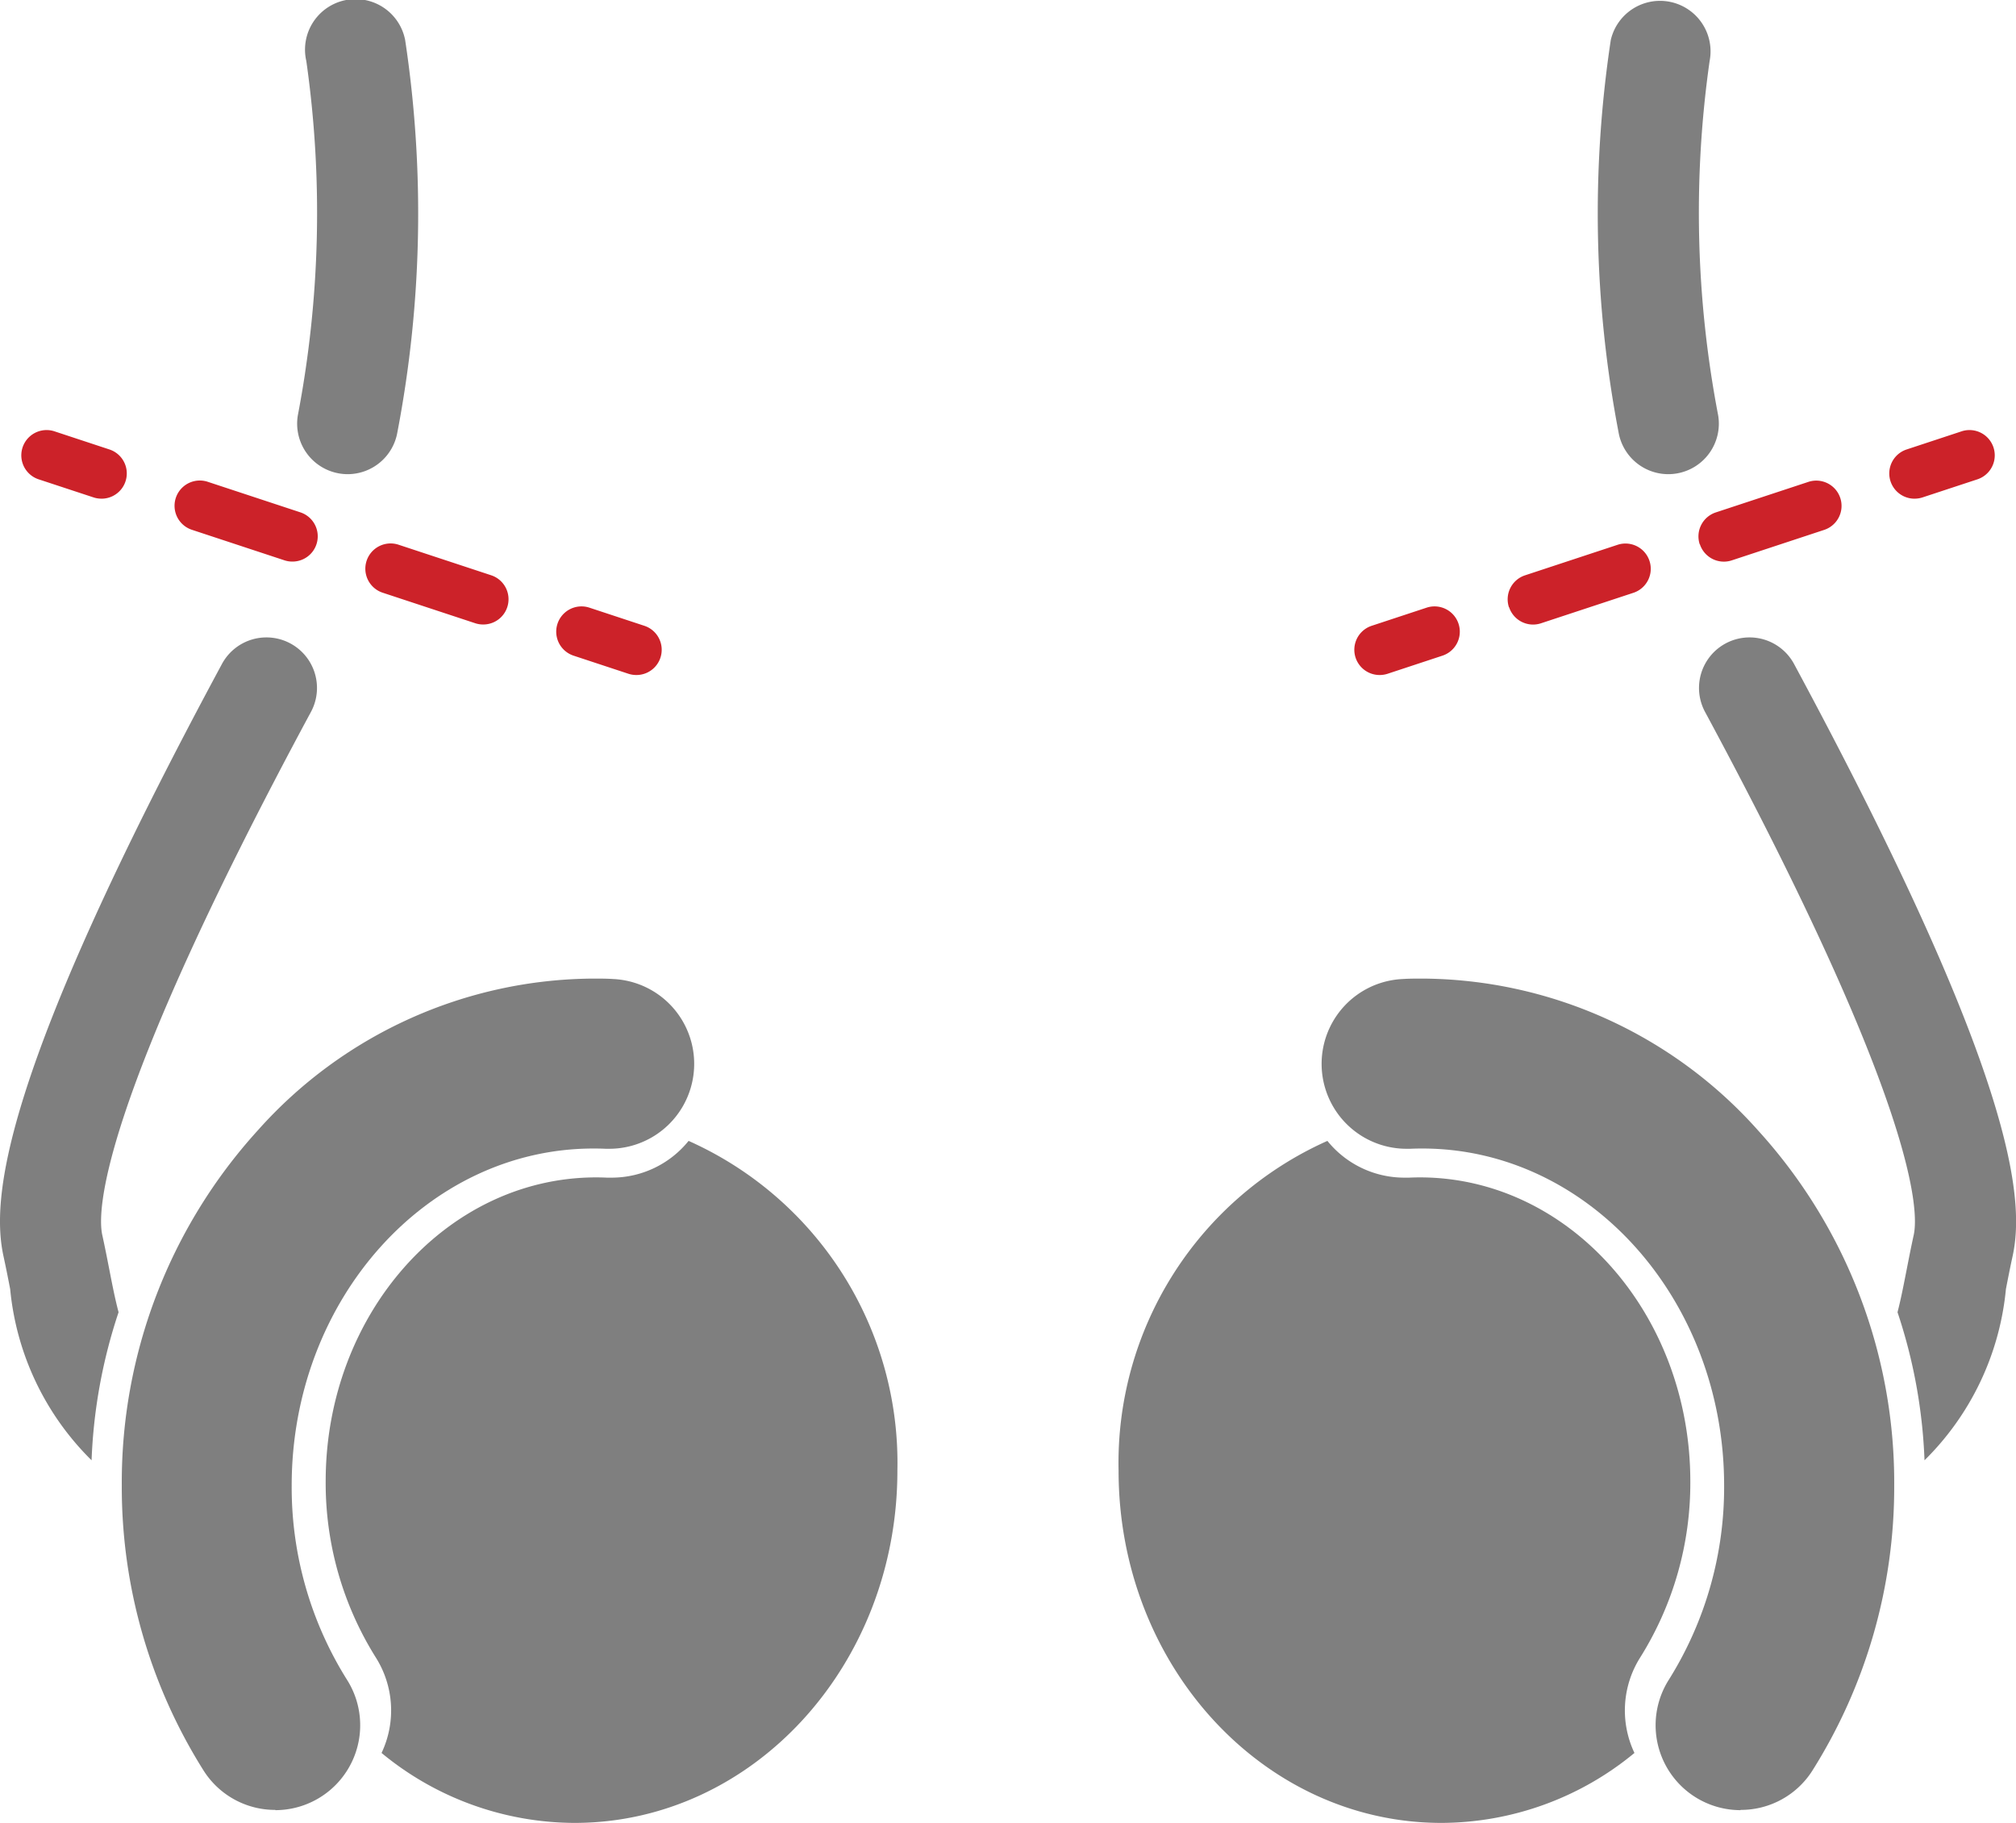 <svg xmlns="http://www.w3.org/2000/svg" width="63.399" height="57.327" viewBox="0 0 63.399 57.327"><g transform="translate(31.7 28.663)"><g transform="translate(-31.7 -28.663)"><path d="M45.708,118.019" transform="translate(-37.328 -96.38)" fill="#3f3f3f" stroke="#bfbfbf" stroke-linecap="round" stroke-miterlimit="10" stroke-width="17.329"/><g transform="translate(9.343)"><path d="M52.551,14.914a1.612,1.612,0,0,1-.267-.023,1.589,1.589,0,0,1-1.3-1.831A33.817,33.817,0,0,0,51.25,1.919a1.589,1.589,0,1,1,3.108-.661,36.523,36.523,0,0,1-.243,12.332A1.589,1.589,0,0,1,52.551,14.914Z" transform="translate(-50.96 0)" fill="#7f7f7f"/></g><path d="M25.721,194.017a2.66,2.66,0,0,1-2.259-1.243,16.728,16.728,0,0,1-2.569-8.967,16.456,16.456,0,0,1,4.281-11.167,14.229,14.229,0,0,1,10.552-4.77c.206,0,.416,0,.623.014a2.671,2.671,0,0,1-.116,5.339q-.062,0-.124,0c-.126-.006-.254-.008-.382-.008-5.234,0-9.491,4.753-9.491,10.6a11.392,11.392,0,0,0,1.74,6.11,2.671,2.671,0,0,1-2.255,4.1Z" transform="translate(-17.063 -137.091)" fill="#7f7f7f"/><path d="M67.275,195.716a3.108,3.108,0,0,1-2.424,1.156c-.048,0-.1,0-.144,0-.112-.005-.227-.008-.34-.008-4.69,0-8.505,4.289-8.505,9.561a10.324,10.324,0,0,0,1.575,5.537,3.12,3.12,0,0,1,.182,3.005,9.568,9.568,0,0,0,6.067,2.2c5.609,0,10.155-4.96,10.155-11.077A11.089,11.089,0,0,0,67.275,195.716Z" transform="translate(-45.62 -159.832)" fill="#7f7f7f"/><path d="M3.439,129.239c-.068-.348-.138-.707-.223-1.094-.156-.711-.142-4,6.563-16.451a1.589,1.589,0,0,0-2.8-1.506C0,123.146-.28,127.03.112,128.824c.077.352.144.694.208,1.025a8.724,8.724,0,0,0,2.56,5.384,16.646,16.646,0,0,1,.849-4.657C3.621,130.17,3.535,129.73,3.439,129.239Z" transform="translate(0 -89.303)" fill="#7f7f7f"/><g transform="translate(0.669 13.526)"><path d="M6.167,75.93a.792.792,0,0,1-.249-.04l-1.724-.568a.794.794,0,0,1,.5-1.509l1.724.569a.794.794,0,0,1-.248,1.549Z" transform="translate(-3.648 -73.772)" fill="#cc2229"/><g transform="translate(4.817 1.588)"><path d="M39.625,86.961a.792.792,0,0,1-.249-.04l-2.91-.96a.794.794,0,1,1,.5-1.509l2.91.96a.794.794,0,0,1-.249,1.549Zm-6-1.979a.791.791,0,0,1-.249-.04l-2.91-.96a.794.794,0,1,1,.5-1.509l2.91.96a.794.794,0,0,1-.249,1.549Z" transform="translate(-29.918 -82.433)" fill="#cc2229"/></g><g transform="translate(16.822 5.547)"><path d="M97.914,106.181a.8.8,0,0,1-.249-.04l-1.724-.569a.794.794,0,0,1,.5-1.509l1.724.569a.794.794,0,0,1-.249,1.549Z" transform="translate(-95.395 -104.023)" fill="#cc2229"/></g></g><path d="M300.078,118.019" transform="translate(-245.059 -96.38)" fill="#3f3f3f" stroke="#bfbfbf" stroke-linecap="round" stroke-miterlimit="10" stroke-width="17.329"/><g transform="translate(50.241)"><path d="M276.241,14.914a1.616,1.616,0,0,0,.267-.023,1.589,1.589,0,0,0,1.3-1.831,33.811,33.811,0,0,1-.268-11.141,1.589,1.589,0,0,0-3.108-.661,36.533,36.533,0,0,0,.243,12.332A1.589,1.589,0,0,0,276.241,14.914Z" transform="translate(-274.017 0)" fill="#7f7f7f"/></g><path d="M239.859,194.017a2.66,2.66,0,0,0,2.259-1.243,16.726,16.726,0,0,0,2.569-8.967A16.457,16.457,0,0,0,240.4,172.64a14.23,14.23,0,0,0-10.552-4.77c-.206,0-.416,0-.623.014a2.671,2.671,0,0,0,.116,5.339q.062,0,.124,0c.126-.006.254-.008.382-.008,5.233,0,9.491,4.753,9.491,10.6a11.392,11.392,0,0,1-1.74,6.11,2.671,2.671,0,0,0,2.255,4.1Z" transform="translate(-185.118 -137.091)" fill="#7f7f7f"/><path d="M198.427,195.716a3.108,3.108,0,0,0,2.424,1.156c.048,0,.1,0,.144,0,.112-.005.226-.008.34-.008,4.69,0,8.505,4.289,8.505,9.561a10.324,10.324,0,0,1-1.575,5.537,3.121,3.121,0,0,0-.182,3.005,9.568,9.568,0,0,1-6.067,2.2c-5.609,0-10.156-4.96-10.156-11.077A11.089,11.089,0,0,1,198.427,195.716Z" transform="translate(-156.683 -159.832)" fill="#7f7f7f"/><path d="M297.942,129.239c.068-.348.138-.707.223-1.094.155-.711.142-4-6.563-16.451a1.589,1.589,0,0,1,2.8-1.506c6.977,12.958,7.262,16.842,6.87,18.636-.077.352-.144.694-.208,1.025a8.726,8.726,0,0,1-2.56,5.384,16.645,16.645,0,0,0-.849-4.657C297.76,130.17,297.846,129.73,297.942,129.239Z" transform="translate(-237.982 -89.303)" fill="#7f7f7f"/><g transform="translate(42.596 13.526)"><g transform="translate(16.822)"><path d="M324.861,75.93a.79.79,0,0,0,.249-.04l1.724-.568a.794.794,0,1,0-.5-1.509l-1.724.569a.794.794,0,0,0,.249,1.549Z" transform="translate(-324.066 -73.772)" fill="#cc2229"/></g><g transform="translate(4.816 1.588)"><path d="M258.629,86.415a.794.794,0,0,1,.506-1l2.91-.96a.794.794,0,1,1,.5,1.509l-2.91.96a.794.794,0,0,1-1-.506Zm6-1.979a.794.794,0,0,1,.506-1l2.91-.96a.794.794,0,1,1,.5,1.509l-2.91.96a.794.794,0,0,1-1-.506Z" transform="translate(-258.589 -82.433)" fill="#cc2229"/></g><g transform="translate(0 5.547)"><path d="M233.114,106.181a.8.8,0,0,0,.249-.04l1.724-.569a.794.794,0,0,0-.5-1.509l-1.724.569a.794.794,0,0,0,.249,1.549Z" transform="translate(-232.32 -104.023)" fill="#cc2229"/></g></g></g></g></svg>